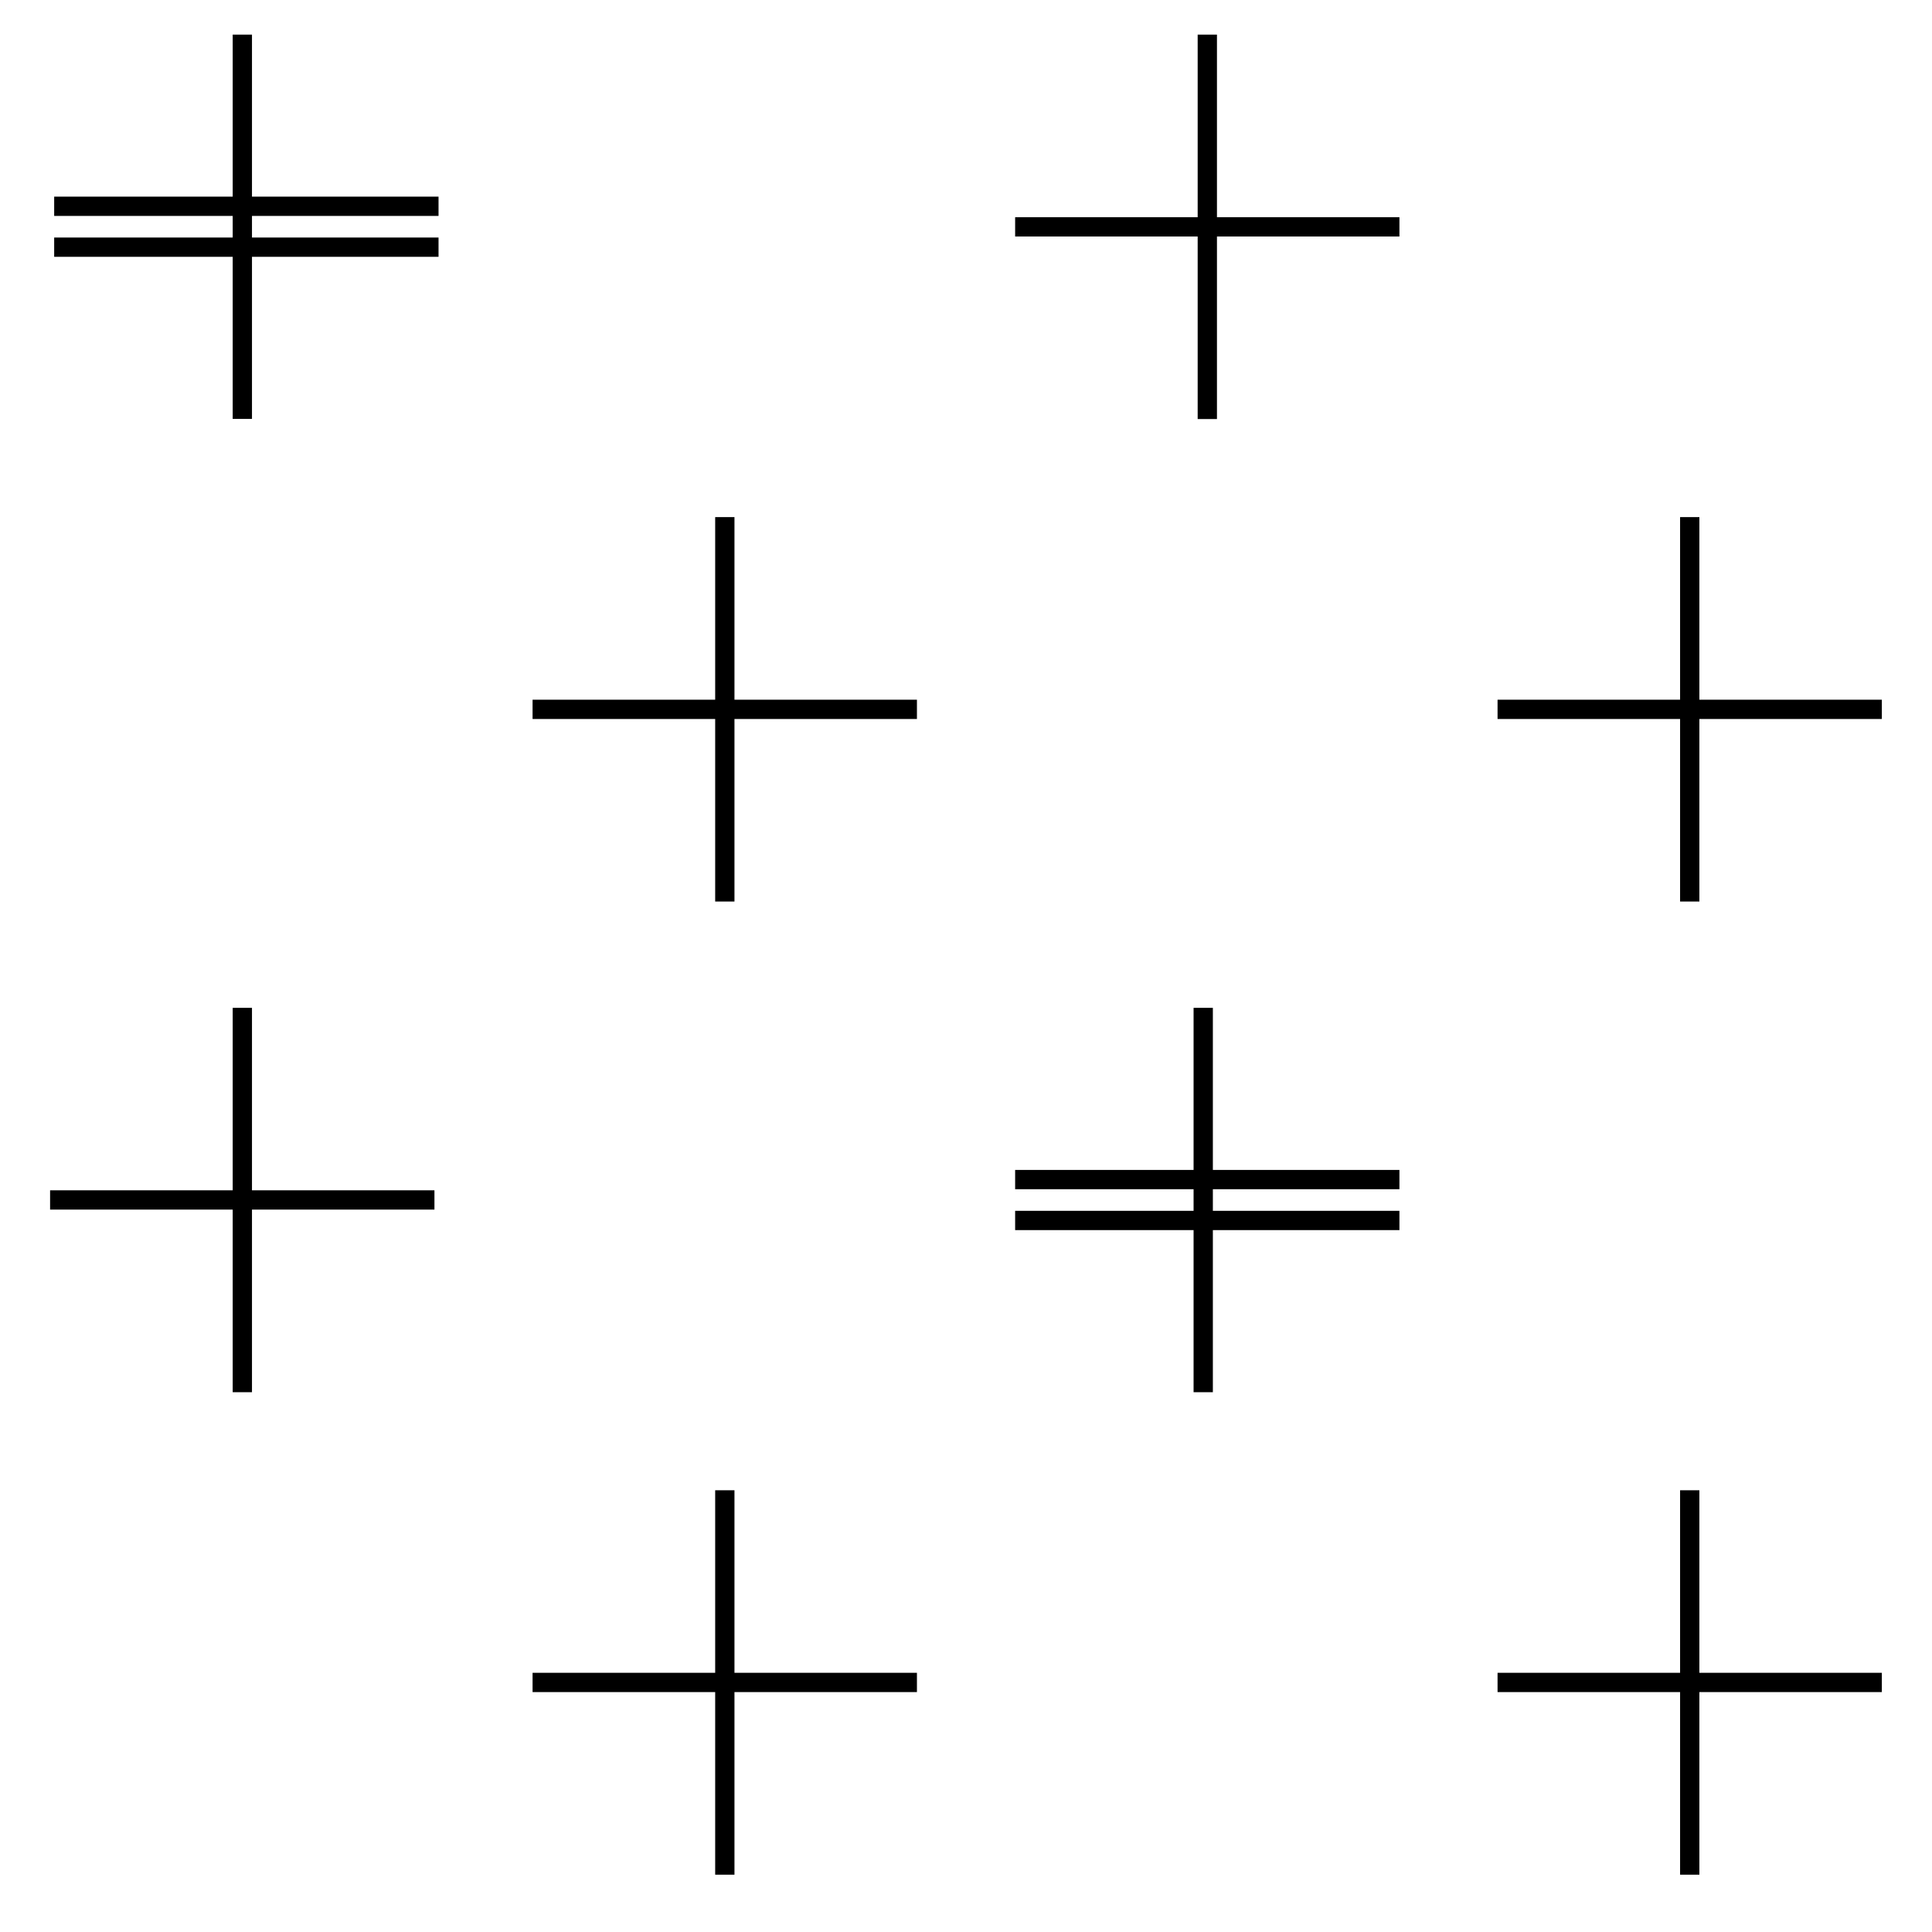 <?xml version="1.0" encoding="utf-8"?>
<!-- Generator: Adobe Illustrator 16.0.0, SVG Export Plug-In . SVG Version: 6.00 Build 0)  -->
<!DOCTYPE svg PUBLIC "-//W3C//DTD SVG 1.1//EN" "http://www.w3.org/Graphics/SVG/1.1/DTD/svg11.dtd">
<svg version="1.1" id="Ebene_1" xmlns="http://www.w3.org/2000/svg" xmlns:xlink="http://www.w3.org/1999/xlink" x="0px" y="0px"
	 width="28.35px" height="28.35px" viewBox="0 0 28.35 28.35" enable-background="new 0 0 28.35 28.35" xml:space="preserve">
<g>
	<g>
		<line fill="none" stroke="#000000" stroke-width="0.283" stroke-miterlimit="10" x1="3.556" y1="0.508" x2="3.556" y2="6.147"/>
		<g>
			<line fill="none" stroke="#000000" stroke-width="0.283" stroke-miterlimit="10" x1="0.795" y1="3.027" x2="6.435" y2="3.027"/>
			<line fill="none" stroke="#000000" stroke-width="0.283" stroke-miterlimit="10" x1="0.795" y1="3.627" x2="6.435" y2="3.627"/>
		</g>
	</g>
	<g>
		
			<line fill="none" stroke="#000000" stroke-width="0.283" stroke-miterlimit="10" x1="17.656" y1="14.789" x2="17.656" y2="20.429"/>
		<g>
			
				<line fill="none" stroke="#000000" stroke-width="0.283" stroke-miterlimit="10" x1="14.896" y1="17.309" x2="20.535" y2="17.309"/>
			
				<line fill="none" stroke="#000000" stroke-width="0.283" stroke-miterlimit="10" x1="14.896" y1="17.909" x2="20.535" y2="17.909"/>
		</g>
	</g>
	<g>
		
			<line fill="none" stroke="#000000" stroke-width="0.283" stroke-miterlimit="10" x1="7.815" y1="10.409" x2="13.455" y2="10.409"/>
		
			<line fill="none" stroke="#000000" stroke-width="0.283" stroke-miterlimit="10" x1="10.636" y1="7.588" x2="10.636" y2="13.229"/>
	</g>
	<g>
		
			<line fill="none" stroke="#000000" stroke-width="0.283" stroke-miterlimit="10" x1="14.896" y1="3.329" x2="20.535" y2="3.329"/>
		
			<line fill="none" stroke="#000000" stroke-width="0.283" stroke-miterlimit="10" x1="17.716" y1="0.508" x2="17.716" y2="6.149"/>
	</g>
	<g>
		
			<line fill="none" stroke="#000000" stroke-width="0.283" stroke-miterlimit="10" x1="0.735" y1="17.608" x2="6.375" y2="17.608"/>
		
			<line fill="none" stroke="#000000" stroke-width="0.283" stroke-miterlimit="10" x1="3.556" y1="14.789" x2="3.556" y2="20.429"/>
	</g>
	<g>
		
			<line fill="none" stroke="#000000" stroke-width="0.283" stroke-miterlimit="10" x1="21.975" y1="10.409" x2="27.614" y2="10.409"/>
		
			<line fill="none" stroke="#000000" stroke-width="0.283" stroke-miterlimit="10" x1="24.795" y1="7.588" x2="24.795" y2="13.229"/>
	</g>
	<g>
		
			<line fill="none" stroke="#000000" stroke-width="0.283" stroke-miterlimit="10" x1="7.815" y1="24.688" x2="13.455" y2="24.688"/>
		
			<line fill="none" stroke="#000000" stroke-width="0.283" stroke-miterlimit="10" x1="10.636" y1="21.868" x2="10.636" y2="27.509"/>
	</g>
	<g>
		
			<line fill="none" stroke="#000000" stroke-width="0.283" stroke-miterlimit="10" x1="21.975" y1="24.688" x2="27.614" y2="24.688"/>
		
			<line fill="none" stroke="#000000" stroke-width="0.283" stroke-miterlimit="10" x1="24.795" y1="21.868" x2="24.795" y2="27.509"/>
	</g>
</g>
</svg>
